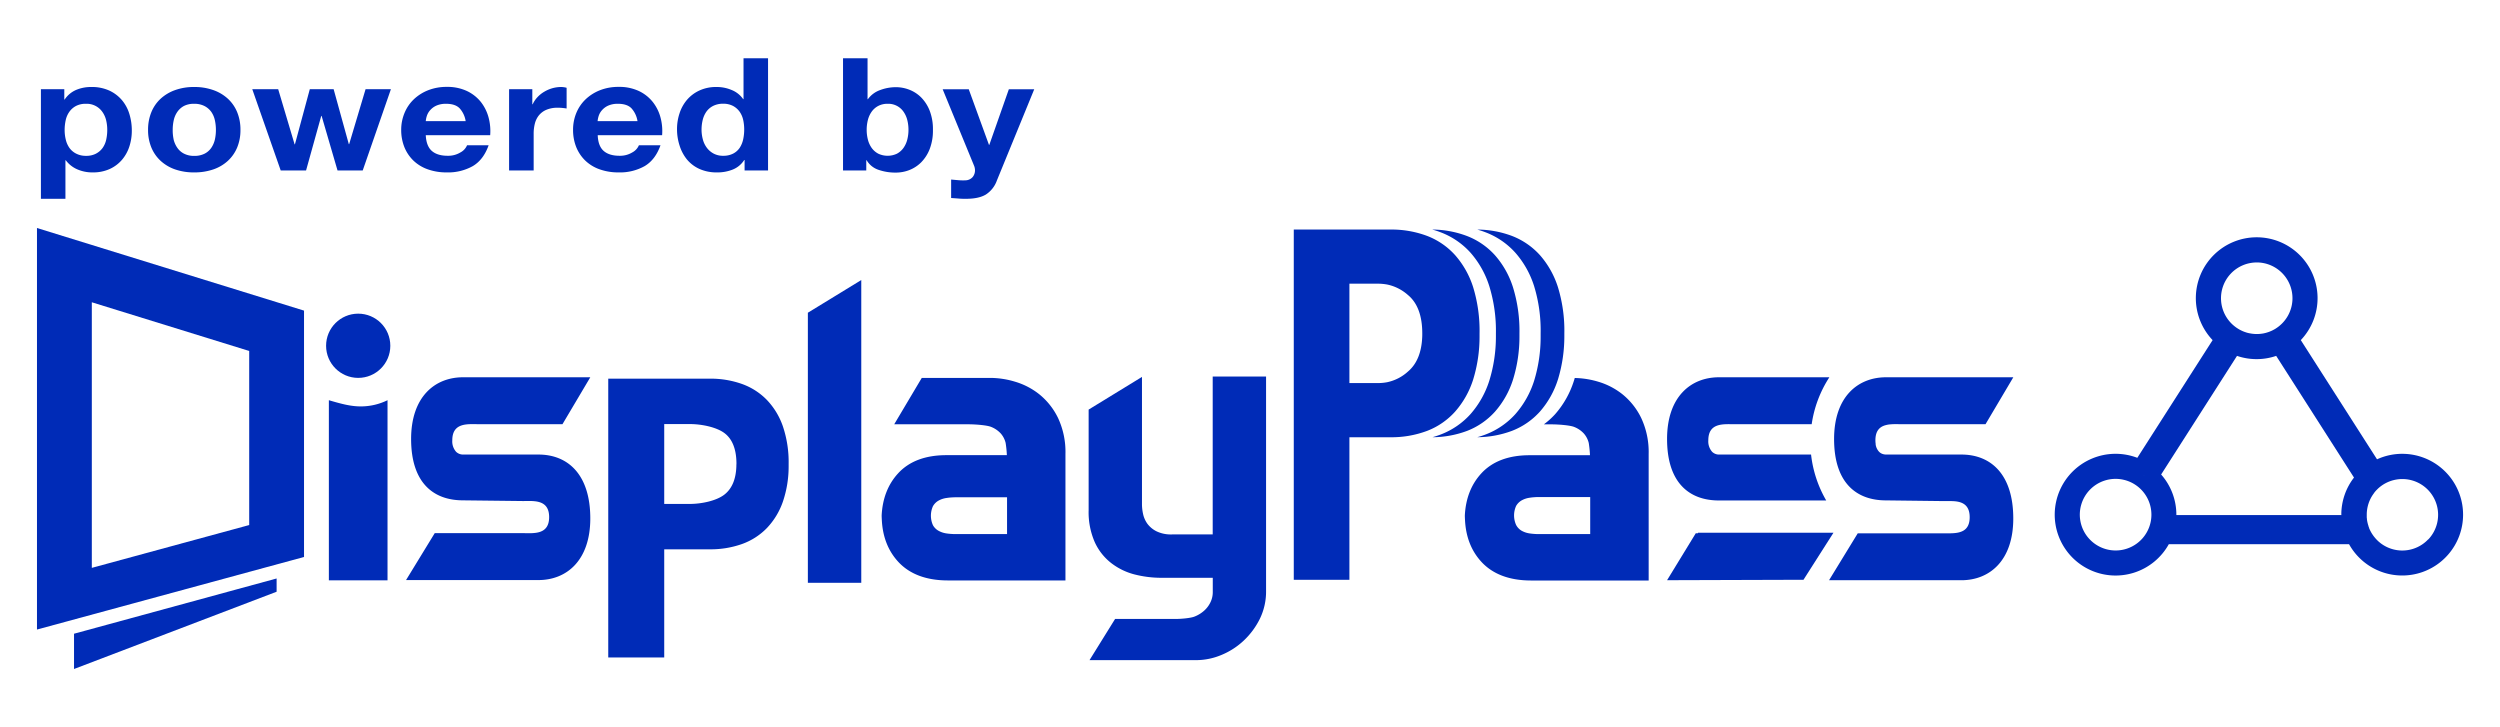 <svg id="art" xmlns="http://www.w3.org/2000/svg" viewBox="0 0 1100 320"><defs><style>.cls-1{fill:rgba(0, 43, 183, 1);}.cls-2{fill:none;}</style></defs><title>web_DisplayPass</title><path class="cls-1" d="M40.4,133l69.25,21.43v76.59L40.4,249.86V133ZM16.27,100.32V277l117.5-31.93V136.67L16.27,100.32Z"/><path class="cls-1" d="M28.29,39.25v4.56h.15a11.54,11.54,0,0,1,5-4.22,16.74,16.74,0,0,1,6.69-1.31,18.44,18.44,0,0,1,8,1.59,16.27,16.27,0,0,1,5.54,4.21,17.18,17.18,0,0,1,3.27,6.12A24.77,24.77,0,0,1,58,57.49a22.42,22.42,0,0,1-1.06,6.9,17.2,17.2,0,0,1-3.23,5.88,15.72,15.72,0,0,1-5.39,4.07,17.69,17.69,0,0,1-7.57,1.52A16.53,16.53,0,0,1,34,74.51a12.35,12.35,0,0,1-5.05-4h-.16V87.47H18V39.25Zm14,28.32a8.32,8.32,0,0,0,2.89-2.52,10,10,0,0,0,1.56-3.63,19.74,19.74,0,0,0,.45-4.21A18,18,0,0,0,46.72,53a10.6,10.6,0,0,0-1.63-3.7,8.4,8.4,0,0,0-7.3-3.63,9,9,0,0,0-4.44,1,8.45,8.45,0,0,0-2.89,2.6,9.9,9.9,0,0,0-1.56,3.66,20.12,20.12,0,0,0-.46,4.28,18,18,0,0,0,.5,4.21,10.41,10.41,0,0,0,1.59,3.63,8.19,8.19,0,0,0,2.93,2.52,9.24,9.24,0,0,0,4.41,1A9.17,9.17,0,0,0,42.31,67.57Z"/><path class="cls-1" d="M66.59,49.37a16.51,16.51,0,0,1,4.1-5.94,18.62,18.62,0,0,1,6.39-3.8,24.4,24.4,0,0,1,8.36-1.35,24.65,24.65,0,0,1,8.39,1.35,18.48,18.48,0,0,1,6.42,3.8,16.54,16.54,0,0,1,4.11,5.94,20.21,20.21,0,0,1,1.44,7.77,19.92,19.92,0,0,1-1.44,7.74,16.65,16.65,0,0,1-4.11,5.9,18.12,18.12,0,0,1-6.42,3.77,25.42,25.42,0,0,1-8.39,1.31,25.16,25.16,0,0,1-8.36-1.31,18.25,18.25,0,0,1-6.39-3.77,16.62,16.62,0,0,1-4.1-5.9,19.92,19.92,0,0,1-1.44-7.74A20.21,20.21,0,0,1,66.59,49.37Zm9.8,12A10.72,10.72,0,0,0,78,65a7.91,7.91,0,0,0,2.93,2.59,9.56,9.56,0,0,0,4.56,1,9.8,9.8,0,0,0,4.59-1A8,8,0,0,0,93,65a10.72,10.72,0,0,0,1.56-3.66A19.32,19.32,0,0,0,95,57.14a19.74,19.74,0,0,0-.45-4.21A10.24,10.24,0,0,0,93,49.27a8.45,8.45,0,0,0-3-2.6,9.68,9.68,0,0,0-4.59-1,9.44,9.44,0,0,0-4.56,1A8.4,8.4,0,0,0,78,49.27a10.24,10.24,0,0,0-1.56,3.66,19.74,19.74,0,0,0-.45,4.21A19.32,19.32,0,0,0,76.39,61.32Z"/><path class="cls-1" d="M148.51,75l-7-24h-.16l-6.68,24H123.51L111,39.25h11.4l7.22,24.25h.15l6.54-24.25h10.49l6.68,24.18h.15l7.22-24.18H172L159.6,75Z"/><path class="cls-1" d="M190,66.4q2.43,2.14,7,2.14a10.31,10.31,0,0,0,5.62-1.49,6.29,6.29,0,0,0,2.89-3.14H215q-2.28,6.42-7,9.19a22.18,22.18,0,0,1-11.4,2.76,24.4,24.4,0,0,1-8.36-1.35,17.44,17.44,0,0,1-6.31-3.83,17.18,17.18,0,0,1-4-5.94,20.12,20.12,0,0,1-1.4-7.6A19.18,19.18,0,0,1,178,49.68a17.49,17.49,0,0,1,4.1-6,19.6,19.6,0,0,1,6.35-4,22.08,22.08,0,0,1,8.17-1.45A20.32,20.32,0,0,1,205.35,40a17.36,17.36,0,0,1,6.12,4.73,18.89,18.89,0,0,1,3.45,6.77,23.11,23.11,0,0,1,.76,8H187.34Q187.57,64.26,190,66.4Zm12.19-18.79q-1.94-1.94-5.88-1.94a10.19,10.19,0,0,0-4.3.8,7.94,7.94,0,0,0-2.73,2,7,7,0,0,0-1.45,2.48,10.29,10.29,0,0,0-.49,2.35h17.55A10.77,10.77,0,0,0,202.19,47.61Z"/><path class="cls-1" d="M234.22,39.25v6.63h.16a11.61,11.61,0,0,1,2.05-3.07,13.06,13.06,0,0,1,3-2.42A15.17,15.17,0,0,1,243,38.83a14.44,14.44,0,0,1,3.95-.55,9.24,9.24,0,0,1,2.36.35v9.11c-.51-.09-1.12-.17-1.82-.24s-1.4-.1-2.06-.1a12.47,12.47,0,0,0-5,.9,8.57,8.57,0,0,0-3.31,2.45,9.49,9.49,0,0,0-1.78,3.63,17.78,17.78,0,0,0-.53,4.49V75H224V39.25Z"/><path class="cls-1" d="M265.61,66.4q2.43,2.14,7,2.14a10.31,10.31,0,0,0,5.62-1.49,6.33,6.33,0,0,0,2.89-3.14h9.5q-2.28,6.42-7,9.19a22.18,22.18,0,0,1-11.4,2.76,24.4,24.4,0,0,1-8.36-1.35,17.44,17.44,0,0,1-6.31-3.83,17.18,17.18,0,0,1-4-5.94,20.12,20.12,0,0,1-1.4-7.6,19.18,19.18,0,0,1,1.44-7.46,17.49,17.49,0,0,1,4.1-6,19.6,19.6,0,0,1,6.35-4,22.08,22.08,0,0,1,8.17-1.45A20.35,20.35,0,0,1,281,40a17.23,17.23,0,0,1,6.11,4.73,18.75,18.75,0,0,1,3.46,6.77,23.11,23.11,0,0,1,.76,8H263Q263.18,64.26,265.61,66.4ZM277.8,47.61q-1.94-1.94-5.89-1.94a10.17,10.17,0,0,0-4.29.8,7.94,7.94,0,0,0-2.73,2,7,7,0,0,0-1.45,2.48,10.29,10.29,0,0,0-.49,2.35H280.5A10.85,10.85,0,0,0,277.8,47.61Z"/><path class="cls-1" d="M327.46,70.4a10.72,10.72,0,0,1-5,4.18,18.06,18.06,0,0,1-7,1.28,18.29,18.29,0,0,1-7.75-1.55,15.32,15.32,0,0,1-5.51-4.22A18.41,18.41,0,0,1,299,64a23.35,23.35,0,0,1-1.11-7.19A22,22,0,0,1,299,49.85a17.42,17.42,0,0,1,3.26-5.9,16,16,0,0,1,5.44-4.11,17.41,17.41,0,0,1,7.59-1.56A16.72,16.72,0,0,1,322,39.63a11.26,11.26,0,0,1,5,4h.15v-18h10.79V75H327.62V70.4ZM327,52.75a10.13,10.13,0,0,0-1.56-3.59,8.67,8.67,0,0,0-2.85-2.52,9.08,9.08,0,0,0-4.41-1,9.51,9.51,0,0,0-4.48,1,8.19,8.19,0,0,0-2.93,2.56,10.88,10.88,0,0,0-1.59,3.62,18,18,0,0,0-.5,4.25,16.48,16.48,0,0,0,.54,4.15,10.59,10.59,0,0,0,1.71,3.69,9,9,0,0,0,3,2.63,8.61,8.61,0,0,0,4.29,1,9.19,9.19,0,0,0,4.45-1A7.74,7.74,0,0,0,325.49,65,11.05,11.05,0,0,0,327,61.29a20.21,20.21,0,0,0,.45-4.29A19.7,19.7,0,0,0,327,52.75Z"/><path class="cls-1" d="M381.72,25.64v18h.15a11.32,11.32,0,0,1,5.36-4,19.76,19.76,0,0,1,7-1.28,16.23,16.23,0,0,1,5.85,1.11,15,15,0,0,1,5.21,3.38,17.26,17.26,0,0,1,3.76,5.84,22.49,22.49,0,0,1,1.44,8.46,22.49,22.49,0,0,1-1.44,8.46,17.16,17.16,0,0,1-3.76,5.84,15.21,15.21,0,0,1-5.21,3.39,16.43,16.43,0,0,1-5.85,1.1,22.54,22.54,0,0,1-7.75-1.24,9.54,9.54,0,0,1-5.17-4.22h-.15V75H370.93V25.64ZM399.2,52.79a11,11,0,0,0-1.67-3.66,8.12,8.12,0,0,0-7-3.46,8.5,8.5,0,0,0-4.1.94,8.35,8.35,0,0,0-2.89,2.52,11,11,0,0,0-1.67,3.66,17.63,17.63,0,0,0-.53,4.35,17.3,17.3,0,0,0,.53,4.28,10.91,10.91,0,0,0,1.67,3.67,8.46,8.46,0,0,0,2.89,2.52,9.61,9.61,0,0,0,8.25,0,8.51,8.51,0,0,0,2.85-2.52,10.91,10.91,0,0,0,1.67-3.67,17.3,17.3,0,0,0,.53-4.28A17.63,17.63,0,0,0,399.2,52.79Z"/><path class="cls-1" d="M433.77,85.6c-2.08,1.25-5,1.87-8.66,1.87-1.12,0-2.22,0-3.31-.11l-3.3-.24V79l3.11.28a26.3,26.3,0,0,0,3.2.07A4.35,4.35,0,0,0,428,77.87,4.66,4.66,0,0,0,429,75a5.5,5.5,0,0,0-.46-2.21l-13.76-33.5h11.48l8.89,24.45h.15l8.59-24.45h11.17L438.64,79.39A12.2,12.2,0,0,1,433.77,85.6Z"/><path class="cls-1" d="M236.9,200H203.8a4.35,4.35,0,0,1-3.11-1.21,6.91,6.91,0,0,1-1.68-5.08c0-7.92,6.91-7.07,11.48-7.07h37L259.73,166h-56c-12.41,0-22.84,8.62-22.84,27.15,0,19.22,9.72,27,22.84,27l26.41.31c4.57,0,11.48-.85,11.48,7.07s-6.91,7.06-11.48,7.06H191.28l-12.62,20.64H236.9c12.41,0,22.83-8.62,22.83-27.14C259.73,208.92,250,200,236.9,200Z"/><path class="cls-1" d="M344.51,187.71A31.79,31.79,0,0,0,337.45,176a28.77,28.77,0,0,0-11-7.06,41.25,41.25,0,0,0-14.19-2.33H267.63V289.29h24.63V241.7h20a41.25,41.25,0,0,0,14.19-2.32,28.77,28.77,0,0,0,11-7.06,31.87,31.87,0,0,0,7.06-11.71A48,48,0,0,0,347,205.17c0-.34,0-.67,0-1A49.3,49.3,0,0,0,344.51,187.71ZM324,205.17q-.28,8.54-5.24,12.43c-3.51,2.75-10.06,4.13-15.26,4.13H292.26V186.59h11.27c5.2,0,11.75,1.35,15.26,4s5.25,7.21,5.25,13.52C324,204.5,324,204.84,324,205.17Z"/><path class="cls-1" d="M722.17,184A30.39,30.39,0,0,0,714,173.58,31.26,31.26,0,0,0,703.38,168a38.38,38.38,0,0,0-10.49-1.68c-.11.39-.22.79-.35,1.17a40.84,40.84,0,0,1-8.25,14.72,34.23,34.23,0,0,1-5,4.51h3.51c2.89,0,8.06.39,9.87,1.15a11.31,11.31,0,0,1,4.25,2.91,9.8,9.8,0,0,1,2.13,4.14,48,48,0,0,1,.54,5.38H673c-9.21,0-16.35,2.69-21.23,8-4.45,4.84-6.87,11.06-7.24,18.5,0,0,0,.06,0,.09v.07c0,.62.07,1.82.07,1.82.36,7.5,2.83,13.77,7.41,18.64,5,5.29,12.27,8,21.69,8h51.71V199.71A35.24,35.24,0,0,0,722.17,184Zm-22.48,51H677.17a27.74,27.74,0,0,1-4.24-.31,10.07,10.07,0,0,1-3.46-1.19A6.33,6.33,0,0,1,667.1,231a10.17,10.17,0,0,1,0-8.41,6.57,6.57,0,0,1,2.38-2.39,10.06,10.06,0,0,1,3.45-1.18,27.72,27.72,0,0,1,4.24-.32h22.52Z"/><path class="cls-1" d="M648.19,126.38a39.28,39.28,0,0,0-7.94-14.12A32.06,32.06,0,0,0,628,103.83,44.54,44.54,0,0,0,611.78,101H569.26V255.1h24.48V192.39h18A44.54,44.54,0,0,0,628,189.56a32,32,0,0,0,12.24-8.44A39.28,39.28,0,0,0,648.19,167,63.84,63.84,0,0,0,651,148v-1.27A65.26,65.26,0,0,0,648.19,126.38Zm-22.4,21.51c-.21,7-2.33,12.26-6.29,15.59a19.54,19.54,0,0,1-9.08,4.68,21.22,21.22,0,0,1-3.87.39l-.46,0H593.74V124.82h12.81a23.54,23.54,0,0,1,3.8.37,19.76,19.76,0,0,1,9.14,4.61c4.19,3.46,6.31,9.14,6.31,16.88C625.8,147.1,625.8,147.49,625.79,147.89Z"/><path class="cls-1" d="M688.31,146.69c0,.43,0,.85,0,1.27a64.74,64.74,0,0,1-2.61,18.32c-.06.24-.14.48-.22.72a39.41,39.41,0,0,1-7.93,14.12l-.66.71c-.43.44-.87.87-1.32,1.3a.19.19,0,0,1-.07.06c-.23.22-.47.43-.71.64a32,32,0,0,1-9.49,5.73A44.21,44.21,0,0,1,650,192.37a37.49,37.49,0,0,0,3.88-1.28,33.85,33.85,0,0,0,12.87-8.87,41,41,0,0,0,8.27-14.7A65.54,65.54,0,0,0,677.88,148c0-.42,0-.85,0-1.28A66.68,66.68,0,0,0,675,125.87a40.93,40.93,0,0,0-8.28-14.71,33.68,33.68,0,0,0-12.86-8.86c-1.26-.49-2.55-.92-3.88-1.29a44,44,0,0,1,15.34,2.82,32.18,32.18,0,0,1,12.25,8.43,39.41,39.41,0,0,1,7.93,14.12A65.24,65.24,0,0,1,688.31,146.69Z"/><path class="cls-1" d="M657.8,181.12A39.24,39.24,0,0,0,665.73,167a63.79,63.79,0,0,0,2.83-19c0-.42,0-.84,0-1.27a65.13,65.13,0,0,0-2.84-20.3,39.24,39.24,0,0,0-7.94-14.13,32.06,32.06,0,0,0-12.24-8.43A44,44,0,0,0,630.21,101c1.33.37,2.62.8,3.88,1.29A33.68,33.68,0,0,1,647,111.16a40.93,40.93,0,0,1,8.28,14.71,66.68,66.68,0,0,1,2.92,20.82c0,.43,0,.86,0,1.29a65.52,65.52,0,0,1-2.91,19.54A40.93,40.93,0,0,1,647,182.23a33.79,33.79,0,0,1-12.86,8.86,40.08,40.08,0,0,1-3.88,1.29,44,44,0,0,0,15.34-2.82A32.09,32.09,0,0,0,657.8,181.12Z"/><path class="cls-1" d="M144.7,176.09v79.25h25.81V176.09a26.64,26.64,0,0,1-11.75,2.73C154.54,178.82,150.55,177.83,144.7,176.09Z"/><circle class="cls-1" cx="157.61" cy="152.14" r="14.13"/><path class="cls-1" d="M533.59,165.69v69.46h-17.9a14.56,14.56,0,0,1-6.86-1.39,11.18,11.18,0,0,1-4-3.34,11.41,11.41,0,0,1-1.87-4.24,20.18,20.18,0,0,1-.49-4.25V165.84L479,180.22v44.32a32.74,32.74,0,0,0,2.69,14,24.51,24.51,0,0,0,7.26,9.22,28.26,28.26,0,0,0,10.28,5,47.65,47.65,0,0,0,11.92,1.47h22.47v6.36a10.19,10.19,0,0,1-.9,4.16,11.67,11.67,0,0,1-2.69,3.76,14,14,0,0,1-4.41,2.77c-1.74.71-6,1.06-8.39,1.06H490.64l-11.25,18.12h47a28.81,28.81,0,0,0,10.85-2.2,32.12,32.12,0,0,0,9.88-6.29,33.4,33.4,0,0,0,7.18-9.63,27.33,27.33,0,0,0,2.77-12.4V165.69Z"/><polygon class="cls-1" points="355.46 137.6 355.46 256.44 378.96 256.44 378.96 123.22 355.46 137.6"/><path class="cls-1" d="M465.58,184a30.39,30.39,0,0,0-8.13-10.38A31.26,31.26,0,0,0,446.79,168,38.1,38.1,0,0,0,436,166.28H405.58l-12.13,20.41h32.78c2.89,0,8.06.39,9.87,1.15a11.39,11.39,0,0,1,4.25,2.91,9.8,9.8,0,0,1,2.13,4.14,48,48,0,0,1,.54,5.38H416.4c-9.21,0-16.36,2.69-21.23,8-4.45,4.84-6.87,11.06-7.24,18.5,0,0,0,.06,0,.09v.07c0,.62.07,1.82.07,1.82.36,7.5,2.83,13.77,7.41,18.64,5,5.29,12.27,8,21.69,8H468.8V199.71A35.37,35.37,0,0,0,465.58,184Zm-22.48,51H420.58a27.74,27.74,0,0,1-4.24-.31,10.07,10.07,0,0,1-3.46-1.19,6.33,6.33,0,0,1-2.37-2.39,10.17,10.17,0,0,1,0-8.41,6.57,6.57,0,0,1,2.38-2.39,10.06,10.06,0,0,1,3.45-1.18,27.72,27.72,0,0,1,4.24-.32H443.1Z"/><path class="cls-1" d="M863,200H829.93a4.75,4.75,0,0,1-1.68-.29,3.84,3.84,0,0,1-1.43-.91,5.87,5.87,0,0,1-1.53-3.23,2.56,2.56,0,0,1,0-.27,11,11,0,0,1-.11-1.58c0-4,1.73-5.73,4-6.5a11.24,11.24,0,0,1,2.77-.52c1.6-.13,3.26-.05,4.68-.05h37L885.86,166h-56C817.4,166,807,174.64,807,193.17h0c0,19.22,9.72,27,22.84,27H830l25.18.31h1.09l1.92,0c4.09,0,8.47.79,8.47,7.09s-4.37,7-8.46,7.09l-1.93,0H817.41L804.78,255.3H863c12.42,0,22.84-8.63,22.84-27.15C885.86,208.92,876.14,200,863,200Z"/><path class="cls-1" d="M756.35,220.21h47.19a51.53,51.53,0,0,1-6.67-20.2H756.46a4.34,4.34,0,0,1-3.11-1.2,6.91,6.91,0,0,1-1.69-5.08c0-7.92,6.92-7.07,11.48-7.07h34A51.36,51.36,0,0,1,804.92,166H756.35c-12.42,0-22.84,8.62-22.84,27.15C733.51,212.39,743.23,220.21,756.35,220.21Z"/><path class="cls-1" d="M806.73,234.4h-59.6l-.09.25h-.91l-12.62,20.64,60.06-.19,0-.06h0Z"/><polygon class="cls-1" points="121.71 259.53 121.71 257.33 121.71 256.72 121.71 254.53 32.57 278.84 32.57 281.04 32.57 281.65 32.57 283.84 32.57 284.43 32.57 286.62 32.57 287.24 32.57 294.36 121.71 260.36 121.71 259.53"/><path class="cls-2" d="M1035.77,210.11a26.61,26.61,0,0,0-5.59,16.34v.17H957.6c0-.06,0-.11,0-.17a26.7,26.7,0,0,0-6.7-17.69l33.38-52.19a26.7,26.7,0,0,0,17.24,0Z"/><path class="cls-1" d="M943.19,209.15h0l.6.44Zm0,0h0l.6.44Z"/><path class="cls-1" d="M1057,199.68a26.65,26.65,0,0,0-11.11,2.42l-33.54-52.45a26.78,26.78,0,1,0-38.8,0l-33.13,51.79a26.78,26.78,0,1,0,13.86,38h79.3A26.77,26.77,0,1,0,1057,199.68Zm-113.77,9.47.6.45-.6-.44Zm3.39,17.47a15.74,15.74,0,0,1-24.67,12.81,16,16,0,0,1-3.62-3.45,15.75,15.75,0,1,1,28.29-9.53Zm46.33-111.15a15.75,15.75,0,0,1,9.89,28l-.09.07c-.17.14-.35.28-.54.41a.71.71,0,0,1-.14.1c-.16.12-.33.24-.51.35l-.17.12-.5.3-.2.12-.5.26-.22.12-.5.24-.23.1-.51.21-.24.1-.54.19-.23.07c-.19.07-.39.12-.59.18l-.18.05q-.37.1-.75.18h0c-.27.06-.55.11-.83.15a15.76,15.76,0,0,1-4.75,0l-.83-.15-.06,0-.73-.17-.2-.05c-.19-.06-.39-.11-.58-.18l-.23-.08-.53-.18-.25-.1c-.17-.07-.34-.13-.5-.21l-.24-.11-.49-.23-.23-.12c-.17-.08-.33-.17-.49-.26l-.21-.12-.49-.31-.18-.11-.51-.35-.14-.1-.54-.41-.08-.07a15.74,15.74,0,0,1,9.89-28Zm37.27,111v.17H957.6c0-.06,0-.11,0-.17a26.7,26.7,0,0,0-6.7-17.69l33.38-52.19a26.7,26.7,0,0,0,17.24,0l34.24,53.54A26.61,26.61,0,0,0,1030.18,226.45Zm38.18,10.85a7.93,7.93,0,0,1-.58.58c-.16.16-.32.31-.49.45a1.19,1.19,0,0,1-.18.15l-.07.07-.29.23-.07.05-.38.3-.42.3a15.7,15.7,0,0,1-17.84,0c-.25-.17-.48-.34-.72-.52l-.08-.07-.62-.51-.07-.07a15.84,15.84,0,0,1-1.88-2l-.05-.06c-.17-.21-.33-.43-.49-.65l-.06-.1c-.17-.23-.33-.47-.48-.71,0,0,0,0,0,0a17.16,17.16,0,0,1-.89-1.63h0c-.13-.27-.24-.54-.35-.81a.69.69,0,0,1,0-.1c-.11-.26-.2-.52-.29-.79a.19.19,0,0,1,0-.07,15.61,15.61,0,0,1-.64-2.74.22.22,0,0,0,0-.08c0-.29-.06-.57-.09-.87v-.1c0-.31,0-.62,0-.94,0-.06,0-.11,0-.17a15.67,15.67,0,0,1,2.8-8.94h0c.15-.22.3-.43.47-.64l0-.06.47-.58.07-.07c.16-.18.32-.37.49-.54l.06-.06.54-.54,0,0a15.74,15.74,0,0,1,22.17,22.33Z"/></svg>